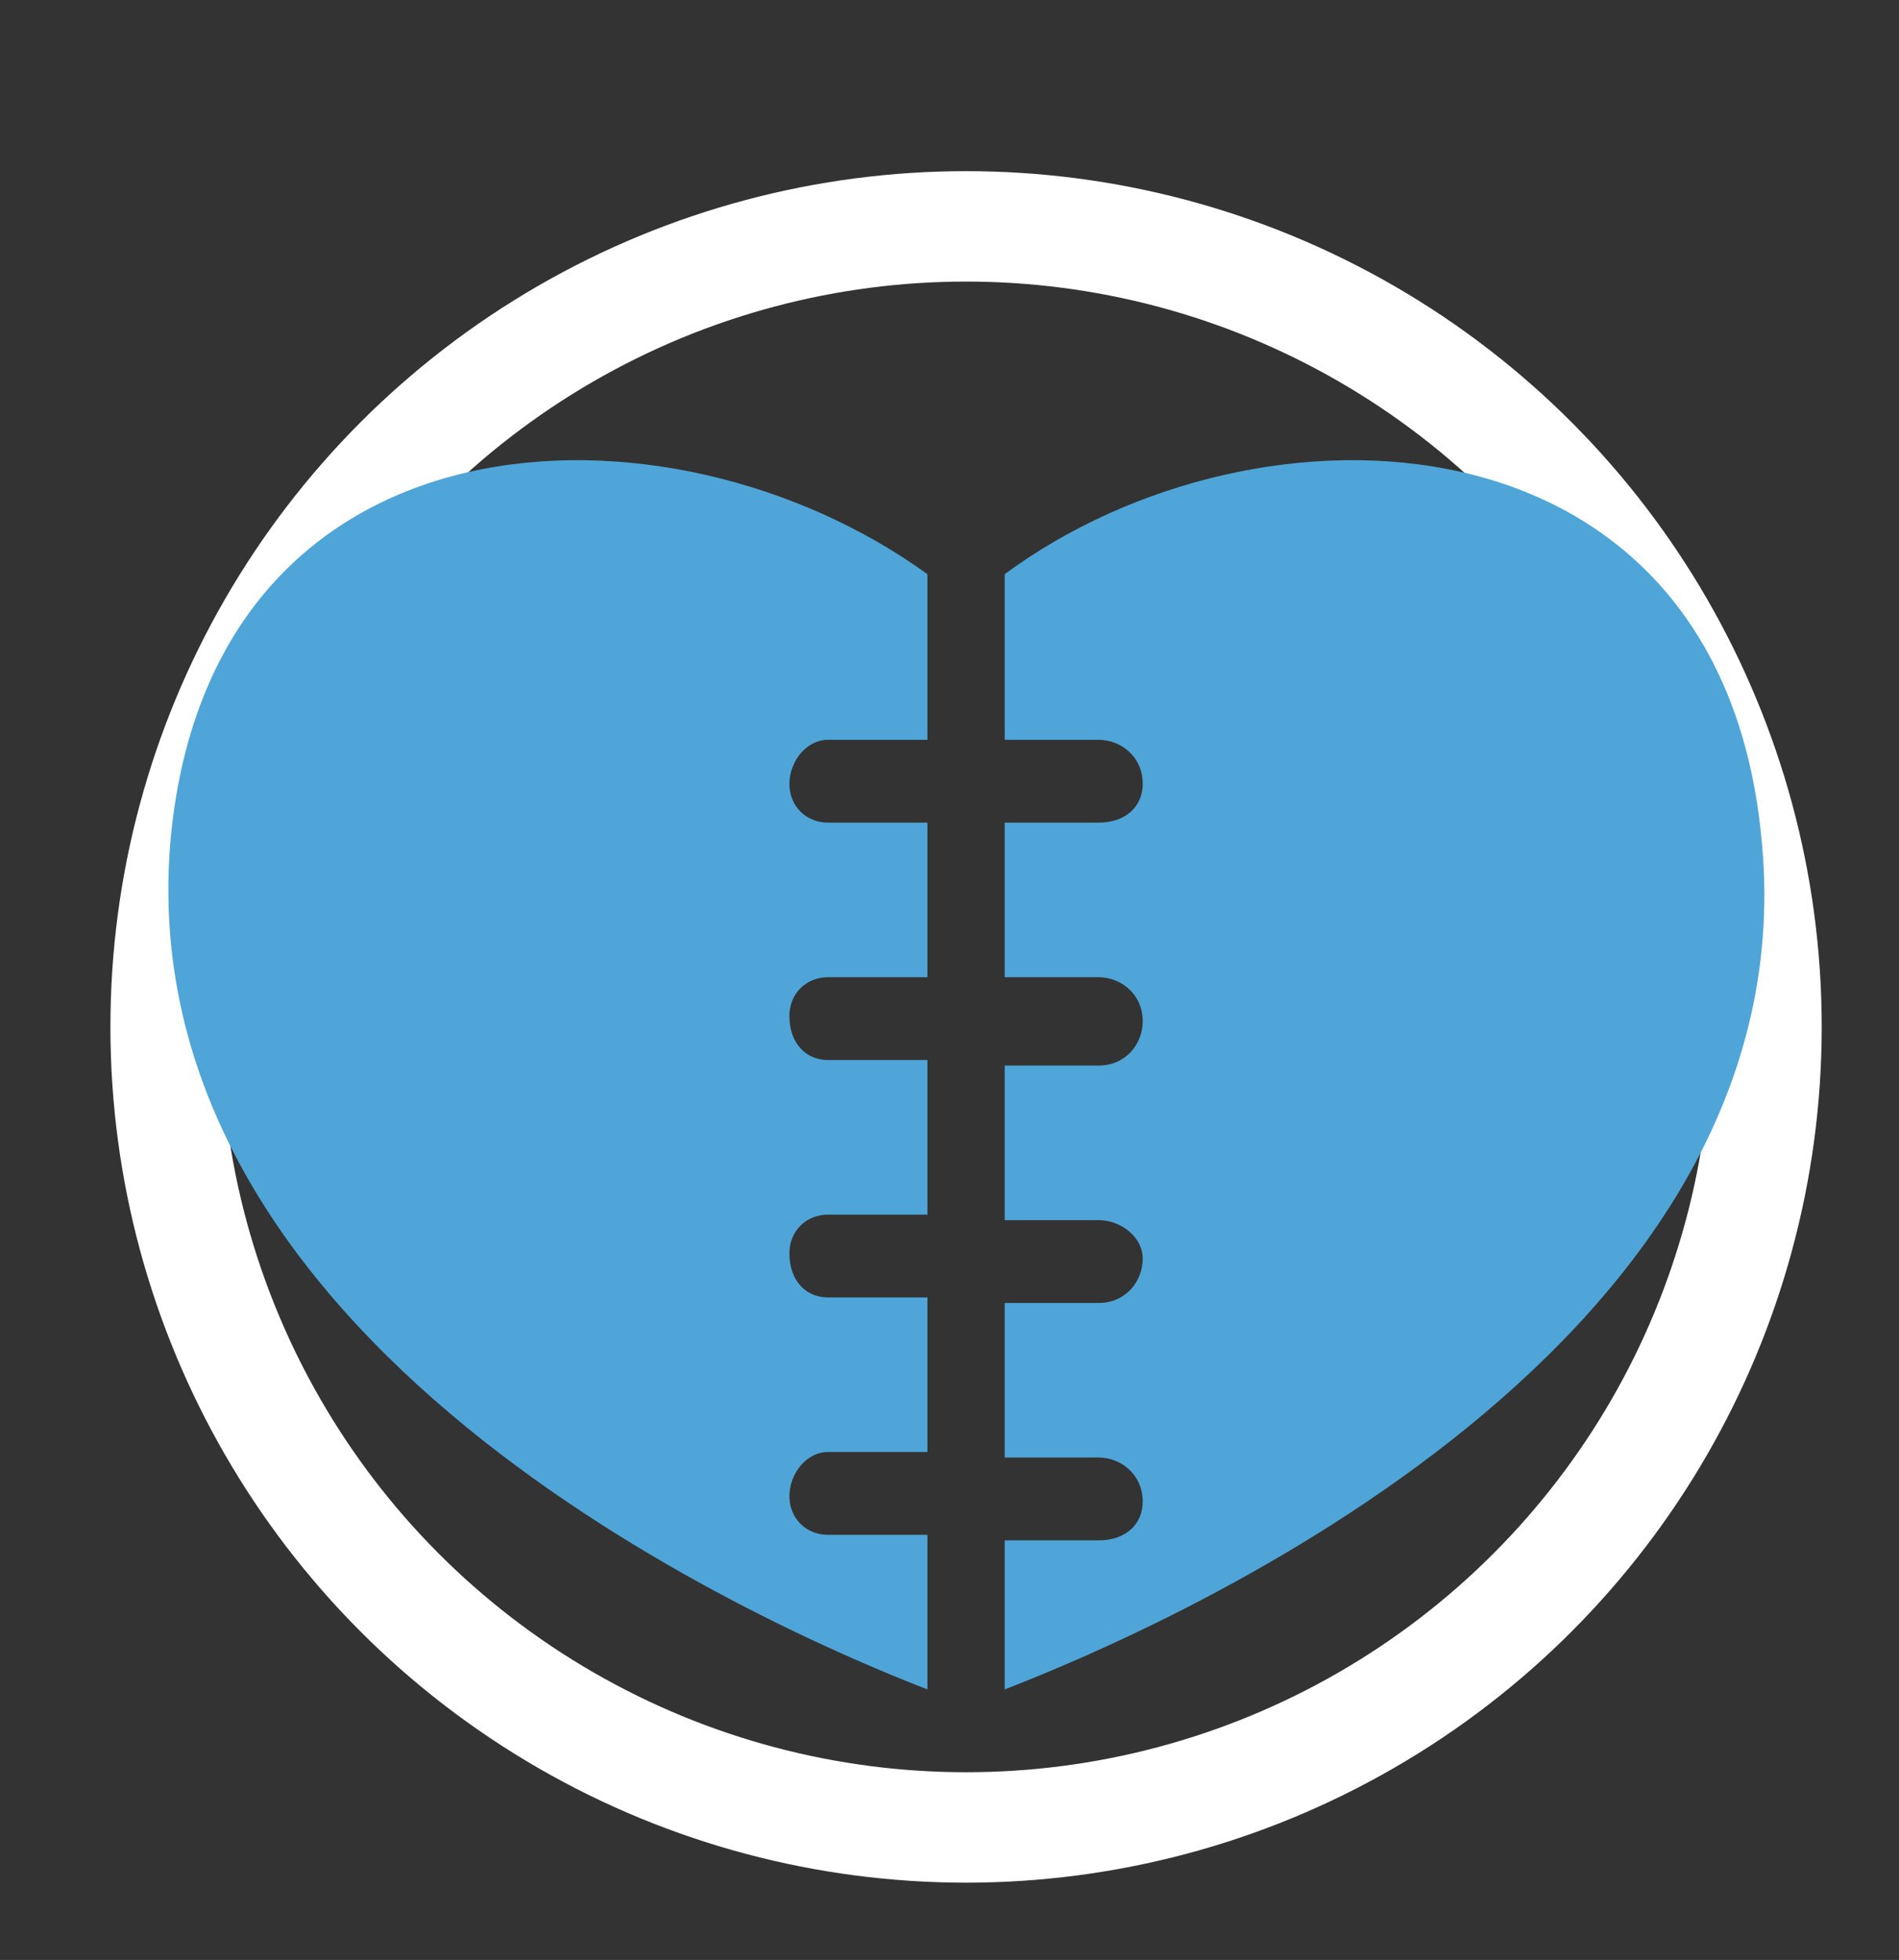 <?xml version="1.0" encoding="utf-8"?>
<!-- Generator: Adobe Illustrator 19.1.0, SVG Export Plug-In . SVG Version: 6.00 Build 0)  -->
<!DOCTYPE svg PUBLIC "-//W3C//DTD SVG 1.1//EN" "http://www.w3.org/Graphics/SVG/1.1/DTD/svg11.dtd">
<svg version="1.1" id="Layer_1" xmlns="http://www.w3.org/2000/svg" xmlns:xlink="http://www.w3.org/1999/xlink" x="0px" y="0px"
	 viewBox="0 0 34.4 35.5" enable-background="new 0 0 34.4 35.5" xml:space="preserve">
<rect x="0" y="0" width="34.4" height="35.5" fill="#333333" stroke="none"/>
<g>
	<g>
		<g>
			<circle fill="none" stroke="#FFFFFF" stroke-width="2" stroke-miterlimit="10" cx="17.5" cy="18.6" r="14.5"/>
		</g>
	</g>
	<g>
		<path fill="#4FA5D7" d="M16.8,27.8l-1.8,0c-0.4,0-0.7-0.3-0.7-0.7c0-0.4,0.3-0.8,0.7-0.8l1.8,0l0-2.8l-1.8,0
			c-0.4,0-0.7-0.3-0.7-0.8c0-0.4,0.3-0.7,0.7-0.7l1.8,0l0-2.8l-1.8,0c-0.4,0-0.7-0.3-0.7-0.8c0-0.4,0.3-0.7,0.7-0.7l1.8,0l0-2.8
			l-1.8,0c-0.4,0-0.7-0.3-0.7-0.7c0-0.4,0.3-0.8,0.7-0.8l1.8,0l0-3C12.1,7,3.9,7.3,3.1,15.1c-0.9,9.2,10.6,14.3,13.7,15.5L16.8,27.8
			z"/>
		<path fill="#4FA5D7" d="M31.9,15.1c-0.8-7.8-9.1-8.1-13.7-4.7l0,3l1.7,0c0.4,0,0.8,0.3,0.8,0.8c0,0.4-0.3,0.7-0.8,0.7l-1.7,0
			l0,2.8l1.7,0c0.4,0,0.8,0.3,0.8,0.8c0,0.4-0.3,0.8-0.8,0.8l-1.7,0l0,2.8l1.7,0c0.4,0,0.8,0.3,0.8,0.7c0,0.4-0.3,0.8-0.8,0.8
			l-1.7,0l0,2.8l1.7,0c0.4,0,0.8,0.3,0.8,0.8c0,0.4-0.3,0.7-0.8,0.7l-1.7,0l0,2.7C21.3,29.4,32.9,24.3,31.9,15.1L31.9,15.1z"/>
	</g>
</g>
</svg>
